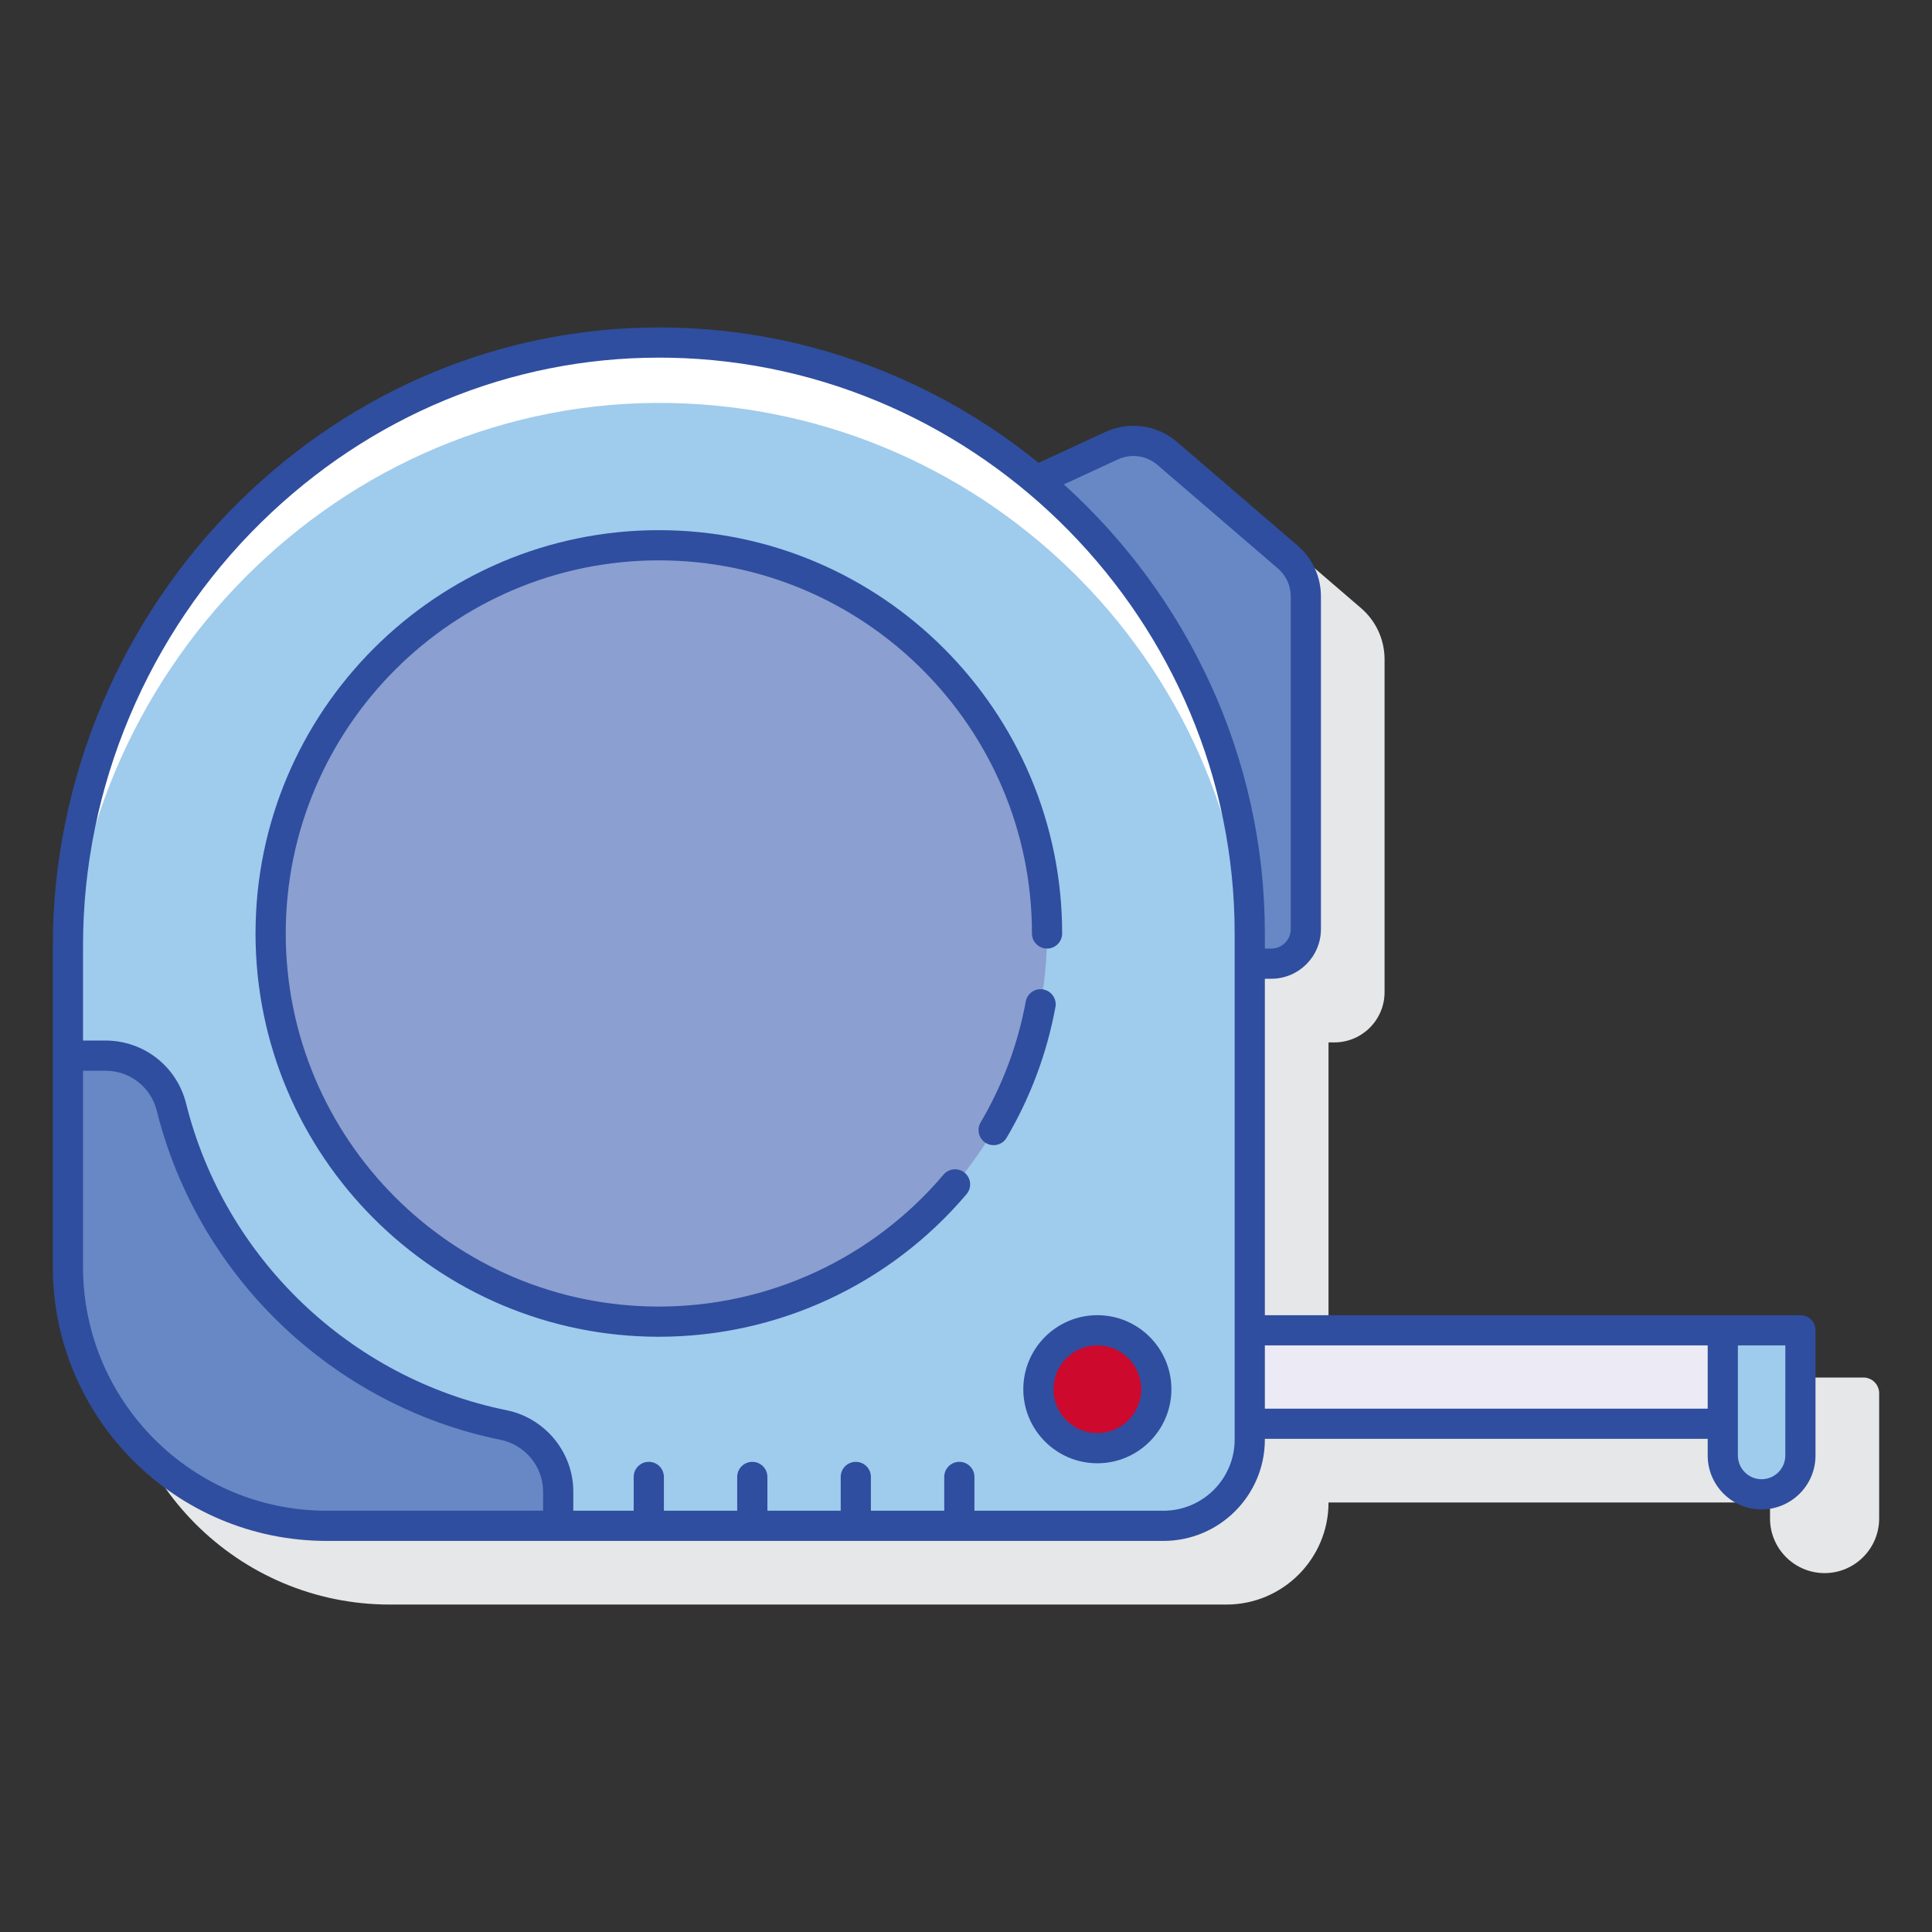 <svg width="80" height="80" viewBox="0 0 80 80" fill="none" xmlns="http://www.w3.org/2000/svg">
<rect x="0" y="0" width="80" height="80" fill="#333333" stroke="none"/>
<path d="M77.16 57.04H55.011V43.164H55.251C56.399 43.164 57.332 42.23 57.332 41.083V27.302C57.332 26.486 56.977 25.714 56.359 25.182L51.364 20.888C50.535 20.176 49.359 20.013 48.369 20.471L45.619 21.742C41.423 18.344 36.13 16.256 30.38 16.146C23.725 16.016 17.381 18.569 12.529 23.328C7.598 28.166 4.769 34.879 4.769 41.745V55.074C4.769 61.342 9.869 66.441 16.137 66.441H50.786C53.115 66.441 55.011 64.546 55.011 62.218V62.215H73.293V62.879C73.293 64.125 74.307 65.139 75.552 65.139C76.798 65.139 77.812 64.125 77.812 62.879V57.693C77.812 57.332 77.52 57.04 77.16 57.04Z" fill="#E6E7E8"/>
<path d="M53.326 23.067L48.33 18.773C47.693 18.226 46.796 18.101 46.034 18.453L42.964 19.872C48.333 24.361 51.75 31.107 51.75 38.653V39.903H52.643C53.432 39.903 54.072 39.263 54.072 38.474V24.693C54.072 24.068 53.799 23.475 53.326 23.067Z" fill="#6887C5"/>
<path d="M71.337 55.084H51.75V58.954H71.337V55.084Z" fill="#ECEBF5"/>
<path d="M74.551 55.084V60.27C74.551 61.157 73.832 61.877 72.944 61.877C72.056 61.877 71.336 61.158 71.336 60.27V55.084H74.551Z" fill="#9FCBED"/>
<path d="M27.758 14.188C14.041 13.926 2.812 25.416 2.812 39.136V52.464C2.812 58.383 7.61 63.181 13.529 63.181H48.178C50.15 63.181 51.749 61.581 51.749 59.609V38.653C51.75 25.298 41.052 14.443 27.758 14.188Z" fill="#9FCBED"/>
<path d="M27.758 14.188C14.041 13.926 2.812 25.416 2.812 39.136V41.636C2.812 27.916 14.041 16.426 27.758 16.688C41.052 16.942 51.75 27.798 51.75 41.153V38.653C51.75 25.298 41.052 14.443 27.758 14.188Z" fill="white"/>
<path d="M27.281 54.727C36.159 54.727 43.355 47.53 43.355 38.653C43.355 29.775 36.159 22.578 27.281 22.578C18.404 22.578 11.207 29.775 11.207 38.653C11.207 47.53 18.404 54.727 27.281 54.727Z" fill="#8B9FD0"/>
<path d="M45.439 55.084C44.091 55.084 42.999 56.177 42.999 57.524C42.999 58.873 44.091 59.966 45.439 59.966C46.788 59.966 47.88 58.873 47.88 57.524C47.88 56.177 46.787 55.084 45.439 55.084Z" fill="#CD092D"/>
<path d="M4.369 43.712H2.812V52.464C2.812 58.383 7.61 63.181 13.529 63.181H23.114V61.765C23.114 60.422 22.165 59.274 20.849 59.006C14.109 57.638 8.75 52.474 7.098 45.841C6.786 44.589 5.659 43.712 4.369 43.712Z" fill="#6887C5"/>
<path d="M74.551 54.459H71.336H52.375V40.528H52.643C53.776 40.528 54.697 39.606 54.697 38.474V24.693C54.697 23.886 54.346 23.121 53.734 22.594L48.737 18.299C47.917 17.594 46.752 17.433 45.771 17.887L43.007 19.165C38.813 15.765 33.521 13.674 27.771 13.564C27.612 13.561 27.454 13.559 27.296 13.559C20.817 13.559 14.671 16.098 9.94 20.738C5.013 25.571 2.188 32.276 2.188 39.136V52.464C2.188 58.718 7.275 63.806 13.529 63.806H48.178C50.492 63.806 52.375 61.922 52.375 59.609V59.579H70.712V60.27C70.712 61.501 71.714 62.502 72.944 62.502C74.175 62.502 75.176 61.5 75.176 60.27V55.083C75.176 54.738 74.897 54.459 74.551 54.459ZM46.295 19.021C46.834 18.773 47.473 18.861 47.922 19.247L52.918 23.541C53.254 23.831 53.447 24.251 53.447 24.693V38.474C53.447 38.917 53.086 39.278 52.643 39.278H52.375V38.653C52.375 31.321 49.151 24.669 44.052 20.058L46.295 19.021ZM3.438 52.464V44.337H4.369C5.376 44.337 6.248 45.017 6.491 45.991C8.203 52.861 13.79 58.211 20.725 59.619C21.747 59.827 22.488 60.729 22.488 61.765V62.556H13.529C7.964 62.556 3.438 58.029 3.438 52.464ZM51.125 59.609C51.125 61.234 49.803 62.556 48.178 62.556H40.349V61.157C40.349 60.811 40.07 60.532 39.724 60.532C39.379 60.532 39.099 60.811 39.099 61.157V62.556H36.062V61.157C36.062 60.811 35.783 60.532 35.438 60.532C35.092 60.532 34.812 60.811 34.812 61.157V62.556H31.776V61.157C31.776 60.811 31.497 60.532 31.151 60.532C30.806 60.532 30.526 60.811 30.526 61.157V62.556H27.49V61.157C27.49 60.811 27.211 60.532 26.865 60.532C26.519 60.532 26.24 60.811 26.24 61.157V62.556H23.739V61.765C23.739 60.138 22.576 58.72 20.974 58.394C14.509 57.081 9.299 52.094 7.704 45.689C7.322 44.157 5.951 43.087 4.37 43.087H3.438V39.136C3.438 32.611 6.127 26.23 10.815 21.63C15.309 17.221 21.146 14.809 27.296 14.809C27.446 14.809 27.596 14.81 27.746 14.813C40.638 15.06 51.125 25.754 51.125 38.653V55.084V58.954V59.609ZM52.375 58.329V55.709H70.712V58.329H52.375ZM73.926 60.271C73.926 60.812 73.486 61.252 72.944 61.252C72.403 61.252 71.962 60.812 71.962 60.271V58.954V55.709H73.927L73.926 60.271Z" fill="#2F4E9F"/>
<path d="M27.281 23.203C35.8 23.203 42.731 30.134 42.731 38.653C42.731 38.998 43.01 39.278 43.356 39.278C43.701 39.278 43.981 38.998 43.981 38.653C43.981 29.445 36.489 21.953 27.281 21.953C18.073 21.953 10.581 29.444 10.581 38.653C10.581 47.861 18.073 55.352 27.281 55.352C32.196 55.352 36.841 53.2 40.023 49.447C40.246 49.184 40.214 48.789 39.951 48.566C39.688 48.343 39.293 48.376 39.07 48.639C36.126 52.111 31.829 54.102 27.281 54.102C18.762 54.102 11.832 47.171 11.832 38.653C11.832 30.134 18.762 23.203 27.281 23.203Z" fill="#2F4E9F"/>
<path d="M43.202 40.972C42.858 40.907 42.537 41.134 42.474 41.473C42.148 43.24 41.519 44.924 40.606 46.477C40.431 46.775 40.53 47.158 40.828 47.333C40.927 47.392 41.036 47.419 41.144 47.419C41.358 47.419 41.567 47.309 41.683 47.111C42.671 45.431 43.351 43.611 43.703 41.701C43.766 41.361 43.541 41.034 43.202 40.972Z" fill="#2F4E9F"/>
<path d="M45.439 54.459C43.748 54.459 42.373 55.834 42.373 57.525C42.373 59.216 43.748 60.591 45.439 60.591C47.129 60.591 48.505 59.216 48.505 57.525C48.505 55.834 47.129 54.459 45.439 54.459ZM45.439 59.341C44.437 59.341 43.623 58.526 43.623 57.525C43.623 56.523 44.438 55.709 45.439 55.709C46.441 55.709 47.255 56.524 47.255 57.525C47.255 58.526 46.441 59.341 45.439 59.341Z" fill="#2F4E9F"/>
</svg>
